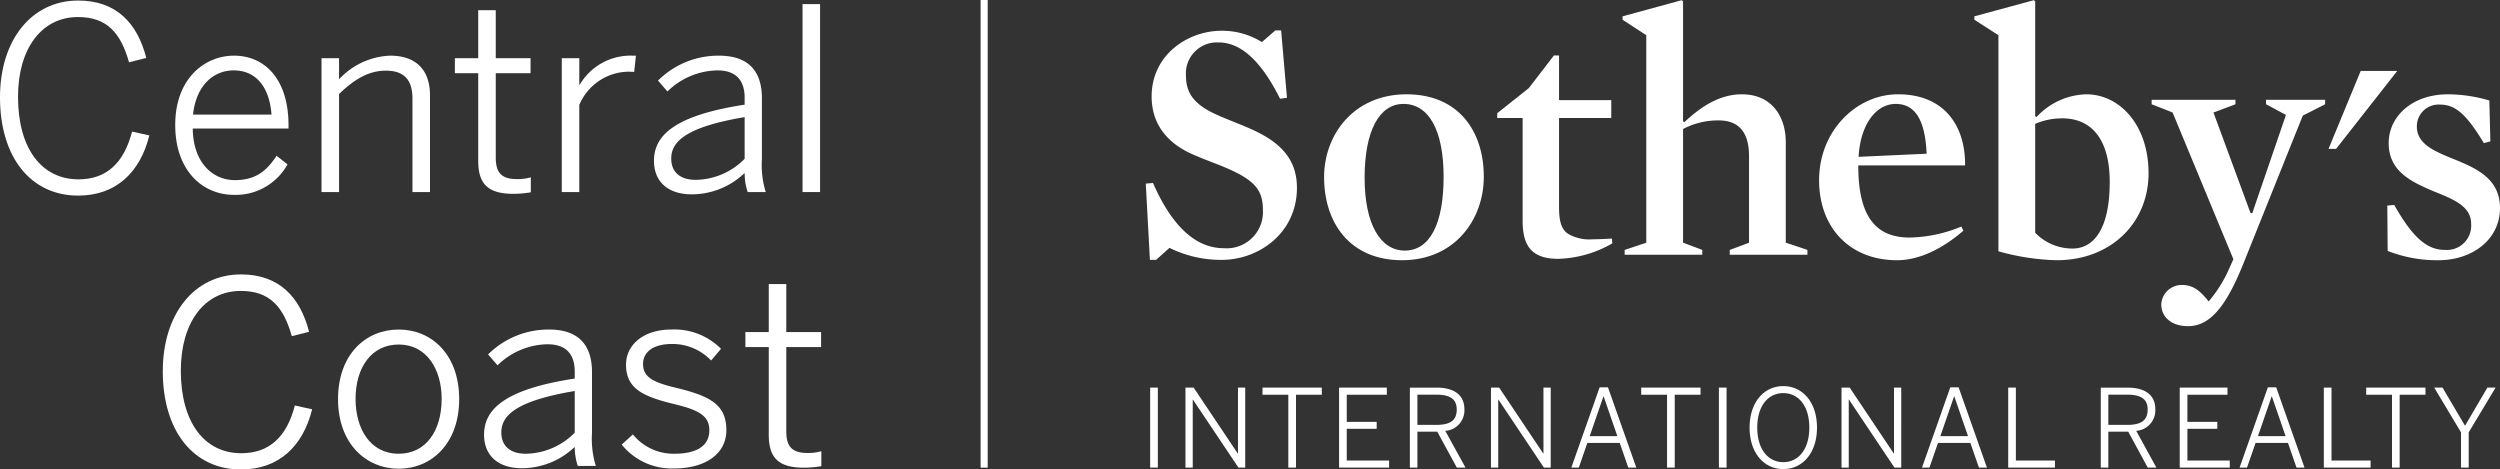 <svg id="Layer_1" data-name="Layer 1" xmlns="http://www.w3.org/2000/svg" viewBox="0 0 317.657 59.653"><rect x="0" y="0" width="317.657" height="59.653" fill="#333333" stroke="none"/><rect x="124.599" width="0.9" height="59.42" style="fill:#fff"/><polygon points="299.96 9.009 295.868 18.916 296.829 18.916 304.605 9.009 299.96 9.009" style="fill:#fff"/><path d="M245.008,60.72a14.75,14.75,0,0,1-6.635-1.526l-1.7,1.526h-.786l-.524-9.688.915-.087c2.751,6.285,5.981,8.292,8.992,8.292a4.606,4.606,0,0,0,4.977-4.801c0-2.619-1.005-3.885-5.107-5.587-1.395-.567-3.012-1.134-4.364-1.789-3.056-1.528-4.671-3.929-4.671-7.114,0-5.195,4.496-8.338,8.904-8.338a9.536,9.536,0,0,1,5.107,1.44l1.702-1.483h.741l.743,8.555-.874.131c-2.399-4.801-4.975-7.158-7.811-7.158a3.942,3.942,0,0,0-4.148,4.233c0,2.052.876,3.624,3.972,4.977,1.528.698,3.32,1.31,4.934,2.095,3.533,1.703,5.193,3.928,5.193,7.158,0,5.76-4.845,9.165-9.56,9.165" transform="translate(-89.776 -27.7)" style="fill:#fff"/><path d="M268.099,40.904c-3.056,0-4.932,3.404-4.932,9.385,0,5.893,2.008,9.251,5.106,9.251,3.187,0,4.933-3.401,4.933-9.382,0-5.892-1.877-9.254-5.107-9.254m-.175,19.861c-6.634,0-9.906-4.758-9.906-10.564,0-5.369,3.751-10.519,10.473-10.519,6.635,0,9.822,4.714,9.822,10.476,0,5.412-3.667,10.607-10.389,10.607" transform="translate(-89.776 -27.7)" style="fill:#fff"/><path d="M287.783,60.589c-3.447,0-4.538-1.701-4.538-4.844V42.693h-3.229V42.084l4.016-3.188,3.186-4.146h.654v5.674h6.636v2.27h-6.636V54c0,1.745.262,2.792,1.135,3.403a5.403,5.403,0,0,0,3.188.7c.698,0,1.572-.045,2.401-.09l.043.612a14.505,14.505,0,0,1-6.854,1.963" transform="translate(-89.776 -27.7)" style="fill:#fff"/><path d="M308.168,43a9.536,9.536,0,0,0-4.539,1.092V58.539l2.443.916v.61H296.208v-.61l2.75-.916V32.176l-3.012-1.965v-.436l7.509-2.052.174.132V43.131l.176.087c2.574-2.444,4.931-3.535,7.288-3.535,3.928,0,5.588,2.969,5.588,6.067V58.539l2.751.916v.61h-9.867v-.61l2.447-.916v-11c0-2.837-1.137-4.539-3.844-4.539" transform="translate(-89.776 -27.7)" style="fill:#fff"/><path d="M334.578,47.233c-.174-4.103-1.353-6.329-3.929-6.329-2.532,0-4.495,2.662-4.714,6.723l8.643-.394Zm-8.684,1.484c0,5.544,1.569,9.166,6.503,9.166a17.885,17.885,0,0,0,6.591-1.397l.261.524c-2.661,2.313-5.629,3.755-8.424,3.755-5.979,0-9.91-4.104-9.91-10.171,0-6.241,4.717-10.912,10.04-10.912,5.765,0,8.556,3.884,8.512,9.035Z" transform="translate(-89.776 -27.7)" style="fill:#fff"/><path d="M351.818,42.738a8.672,8.672,0,0,0-3.446.698v13.835a6.567,6.567,0,0,0,4.757,2.008c2.575,0,4.714-2.312,4.714-8.467,0-5.412-2.312-8.074-6.024-8.074m-.74,18.027a29.703,29.703,0,0,1-7.377-1.136V32.176l-3.055-1.965v-.436l7.55-2.051.176.131V42.477l.177.088a8.904,8.904,0,0,1,6.327-2.882c4.146,0,7.899,3.798,7.899,10.038,0,6.242-4.713,11.045-11.697,11.045" transform="translate(-89.776 -27.7)" style="fill:#fff"/><path d="M374.735,61.417c-2.183,5.37-4.231,7.727-6.94,7.727-2.313,0-3.403-1.354-3.403-2.75a2.601,2.601,0,0,1,2.617-2.486c1.485,0,2.357.783,3.406,2.093a16.977,16.977,0,0,0,2.4-3.712l.741-1.654L365.833,41.996l-2.664-1.047v-.568h10.649v.568l-2.793,1.047,4.714,12.789h.218l4.278-12.483-2.53-1.353v-.568h7.506v.568l-2.837,1.44L374.735,61.417Z" transform="translate(-89.776 -27.7)" style="fill:#fff"/><path d="M399.62,60.766a17.228,17.228,0,0,1-6.461-1.181l-.043-5.761.874-.086c2.356,4.146,4.146,5.717,6.459,5.717a3.093,3.093,0,0,0,3.317-3.316c0-2.27-2.313-3.143-4.801-4.147-2.75-1.179-5.675-2.488-5.675-6.11,0-3.448,3.055-6.198,7.508-6.198a18.69,18.69,0,0,1,5.28.786l.131,5.193-.828.219c-2.139-3.535-3.535-4.889-5.545-4.889a2.754,2.754,0,0,0-2.967,2.793c0,2.269,2.357,3.188,4.843,4.191,2.753,1.135,5.72,2.443,5.72,6.154,0,4.059-3.579,6.635-7.812,6.635" transform="translate(-89.776 -27.7)" style="fill:#fff"/><path d="M235.919,87.111h.976V76.953h-.976V87.111Zm4.487,0h.922V78.477h.027l5.778,8.635h.865V76.953h-.921v8.373h-.027l-5.602-8.373h-1.043V87.111Zm13.068,0h.974V77.857h3.281v-.904h-7.536v.904h3.281v9.254Zm6.45,0h6.354v-.893h-5.38V82.183h3.803v-.878h-3.803V77.857h5.093v-.904h-6.067V87.111Zm8.993,0h.959V82.552h2.524l2.485,4.56h1.099l-2.567-4.669a2.603,2.603,0,0,0,2.428-2.744c0-1.784-1.264-2.745-3.527-2.745H268.918V87.111Zm.959-5.424V77.844h2.36c1.702,0,2.636.496,2.636,1.897,0,1.469-.947,1.947-2.621,1.947Zm9.347,5.424h.921V78.477h.027l5.778,8.635h.864V76.953h-.921v8.373h-.027l-5.598-8.373h-1.045V87.111Zm10.213,0h.948l1.083-3.131h4.118l1.083,3.131h1.018l-3.598-10.199h-1.057l-3.596,10.199Zm2.333-3.995,1.744-5.051h.026l1.743,5.051Zm9.828,3.995h.975V77.857h3.281v-.904h-7.538v.904h3.282v9.254Zm6.588,0h.974V76.953h-.974V87.111Zm8.181.191c2.485,0,4.282-2.085,4.282-5.27s-1.797-5.27-4.282-5.27-4.282,2.087-4.282,5.27,1.798,5.27,4.282,5.27Zm0-.878c-1.922,0-3.309-1.633-3.309-4.392s1.387-4.381,3.309-4.381,3.307,1.621,3.307,4.381-1.385,4.392-3.307,4.392Zm7.399.688h.919V78.477h.029l5.775,8.635h.865V76.953h-.92v8.373h-.027l-5.599-8.373h-1.043V87.111Zm10.227,0h.945l1.085-3.131h4.116l1.084,3.131h1.017l-3.596-10.199h-1.057l-3.595,10.199Zm2.331-3.995,1.744-5.051h.029l1.741,5.051Zm8.62,3.995h5.943v-.893H345.918V76.953h-.975V87.111Zm11.763,0h.96V82.552h2.526l2.484,4.56h1.096l-2.564-4.669a2.603,2.603,0,0,0,2.429-2.744c0-1.784-1.261-2.745-3.526-2.745h-3.404V87.111Zm.96-5.424V77.844h2.361c1.703,0,2.636.496,2.636,1.897,0,1.469-.948,1.947-2.621,1.947Zm9.073,5.424h6.356v-.893h-5.382V82.183h3.801v-.878h-3.801V77.857h5.093v-.904h-6.067V87.111Zm7.604,0h.946l1.086-3.131h4.117l1.084,3.131h1.016l-3.596-10.199H377.94l-3.596,10.199Zm2.334-3.995,1.743-5.051h.027l1.742,5.051Zm8.373,3.995h5.941v-.893h-4.968V76.953h-.974V87.111Zm8.66,0h.974V77.857h3.281v-.904h-7.535v.904h3.28v9.254Zm8.771,0h.975V82.636l3.418-5.683h-1.045l-2.84,4.847-2.856-4.847h-1.056l3.403,5.683v4.476Z" transform="translate(-89.776 -27.7)" style="fill:#fff"/><path d="M89.776,40.065c0-7.229,3.969-12.296,9.939-12.296,4.841,0,7.52,2.873,8.649,7.294l-2.195.548c-1.065-3.776-2.84-5.745-6.487-5.745-4.615,0-7.616,4.002-7.616,10.134,0,6.616,3.034,10.488,7.681,10.488,3.55,0,5.776-2.066,6.809-6.067l2.195.484c-1.162,4.712-4.26,7.649-9.037,7.649C93.681,52.555,89.776,47.682,89.776,40.065Z" transform="translate(-89.776 -27.7)" style="fill:#fff"/><path d="M112.042,43.583c0-6.035,3.873-8.81,7.455-8.81,3.97,0,6.939,3.033,6.939,8.842v.42H114.269c.032,4.195,2.42,6.551,5.357,6.551,2.549,0,4.001-1.098,5.293-3.098l1.388,1.097a7.508,7.508,0,0,1-6.81,3.873C115.527,52.458,112.042,49.392,112.042,43.583ZM124.273,42.26c-.226-3.227-1.775-5.615-4.809-5.615-2.453,0-4.744,1.775-5.164,5.615Z" transform="translate(-89.776 -27.7)" style="fill:#fff"/><path d="M130.63,35.096h2.227v2.678a9.322,9.322,0,0,1,6.487-3.001c3.356,0,5.067,1.872,5.067,5.034V52.103h-2.227V40.227c0-2.388-1.065-3.55-3.389-3.55-2.194,0-4.034,1.129-5.938,2.969V52.103H130.63Z" transform="translate(-89.776 -27.7)" style="fill:#fff"/><path d="M150.541,48.133V37h-2.969V35.096h2.969v-6.1h2.227v6.1h4.421V37h-4.421V47.682c0,1.807.581,2.775,2.679,2.775a5.932,5.932,0,0,0,1.775-.226v1.904a13.523,13.523,0,0,1-2.194.194C151.767,52.329,150.541,51.07,150.541,48.133Z" transform="translate(-89.776 -27.7)" style="fill:#fff"/><path d="M161.157,35.096h2.227v3.356h.064a7.483,7.483,0,0,1,6.745-3.679h.387l-.226,2.066s-.613-.032-.678-.032a6.88,6.88,0,0,0-6.293,4.228V52.103h-2.227Z" transform="translate(-89.776 -27.7)" style="fill:#fff"/><path d="M172.871,48.133c0-3.356,2.872-5.809,11.521-7.132V40.13c0-2.356-1.227-3.485-3.453-3.485a9.249,9.249,0,0,0-6.358,2.679l-1.194-1.388a10.845,10.845,0,0,1,7.746-3.163c3.808,0,5.454,2.033,5.454,5.421v7.713a11.74,11.74,0,0,0,.484,4.195h-2.292a7.6,7.6,0,0,1-.387-2.42,9.724,9.724,0,0,1-6.713,2.711C174.646,52.394,172.871,50.78,172.871,48.133Zm11.521-.258v-5.293c-7.293,1.227-9.327,3.034-9.327,5.261,0,1.775,1.194,2.71,3.098,2.71A8.864,8.864,0,0,0,184.392,47.876Z" transform="translate(-89.776 -27.7)" style="fill:#fff"/><path d="M191.749,28.222h2.227V52.103H191.749Z" transform="translate(-89.776 -27.7)" style="fill:#fff"/><path d="M110.46,74.864c0-7.23,3.969-12.296,9.94-12.296,4.841,0,7.519,2.872,8.649,7.293l-2.195.549c-1.065-3.775-2.84-5.744-6.487-5.744-4.615,0-7.616,4.002-7.616,10.133,0,6.616,3.034,10.489,7.681,10.489,3.55,0,5.776-2.065,6.809-6.067l2.195.484c-1.162,4.711-4.26,7.648-9.037,7.648C114.365,87.353,110.46,82.481,110.46,74.864Z" transform="translate(-89.776 -27.7)" style="fill:#fff"/><path d="M132.727,78.414c0-5.681,3.518-8.843,7.713-8.843,4.163,0,7.681,3.162,7.681,8.843,0,5.647-3.518,8.843-7.681,8.843S132.727,84.061,132.727,78.414Zm13.167-.032c0-3.712-1.872-6.906-5.454-6.906-3.453,0-5.486,2.904-5.486,6.906,0,3.775,1.84,6.971,5.486,6.971C143.86,85.353,145.894,82.481,145.894,78.382Z" transform="translate(-89.776 -27.7)" style="fill:#fff"/><path d="M151.282,82.932c0-3.356,2.872-5.809,11.521-7.132v-.871c0-2.356-1.226-3.485-3.453-3.485a9.251,9.251,0,0,0-6.358,2.678l-1.194-1.388a10.849,10.849,0,0,1,7.746-3.162c3.808,0,5.454,2.033,5.454,5.422v7.713a11.742,11.742,0,0,0,.484,4.195H163.19a7.604,7.604,0,0,1-.387-2.421,9.722,9.722,0,0,1-6.713,2.711C153.057,87.191,151.282,85.578,151.282,82.932Zm11.521-.258V77.381c-7.293,1.226-9.327,3.034-9.327,5.261,0,1.774,1.194,2.711,3.098,2.711A8.867,8.867,0,0,0,162.803,82.674Z" transform="translate(-89.776 -27.7)" style="fill:#fff"/><path d="M168.773,84.19l1.42-1.291a6.647,6.647,0,0,0,5.293,2.453c2.904,0,4.421-1.065,4.421-2.97,0-1.871-1.355-2.613-4.679-3.388-3.905-.969-5.906-2.001-5.906-4.971,0-2.42,2.098-4.453,5.776-4.453a8.361,8.361,0,0,1,6.293,2.452l-1.259,1.485a6.782,6.782,0,0,0-4.97-2.099c-2.647,0-3.679,1.226-3.679,2.518,0,1.647,1.162,2.324,4.131,3.034,4.26,1.032,6.455,2.065,6.455,5.389,0,3.099-2.775,4.873-6.616,4.873A8.153,8.153,0,0,1,168.773,84.19Z" transform="translate(-89.776 -27.7)" style="fill:#fff"/><path d="M187.457,82.932V71.798h-2.969V69.894h2.969v-6.1h2.227v6.1h4.421v1.904h-4.421V82.481c0,1.807.581,2.775,2.679,2.775a5.902,5.902,0,0,0,1.775-.227v1.904a13.517,13.517,0,0,1-2.194.193C188.683,87.127,187.457,85.869,187.457,82.932Z" transform="translate(-89.776 -27.7)" style="fill:#fff"/></svg>